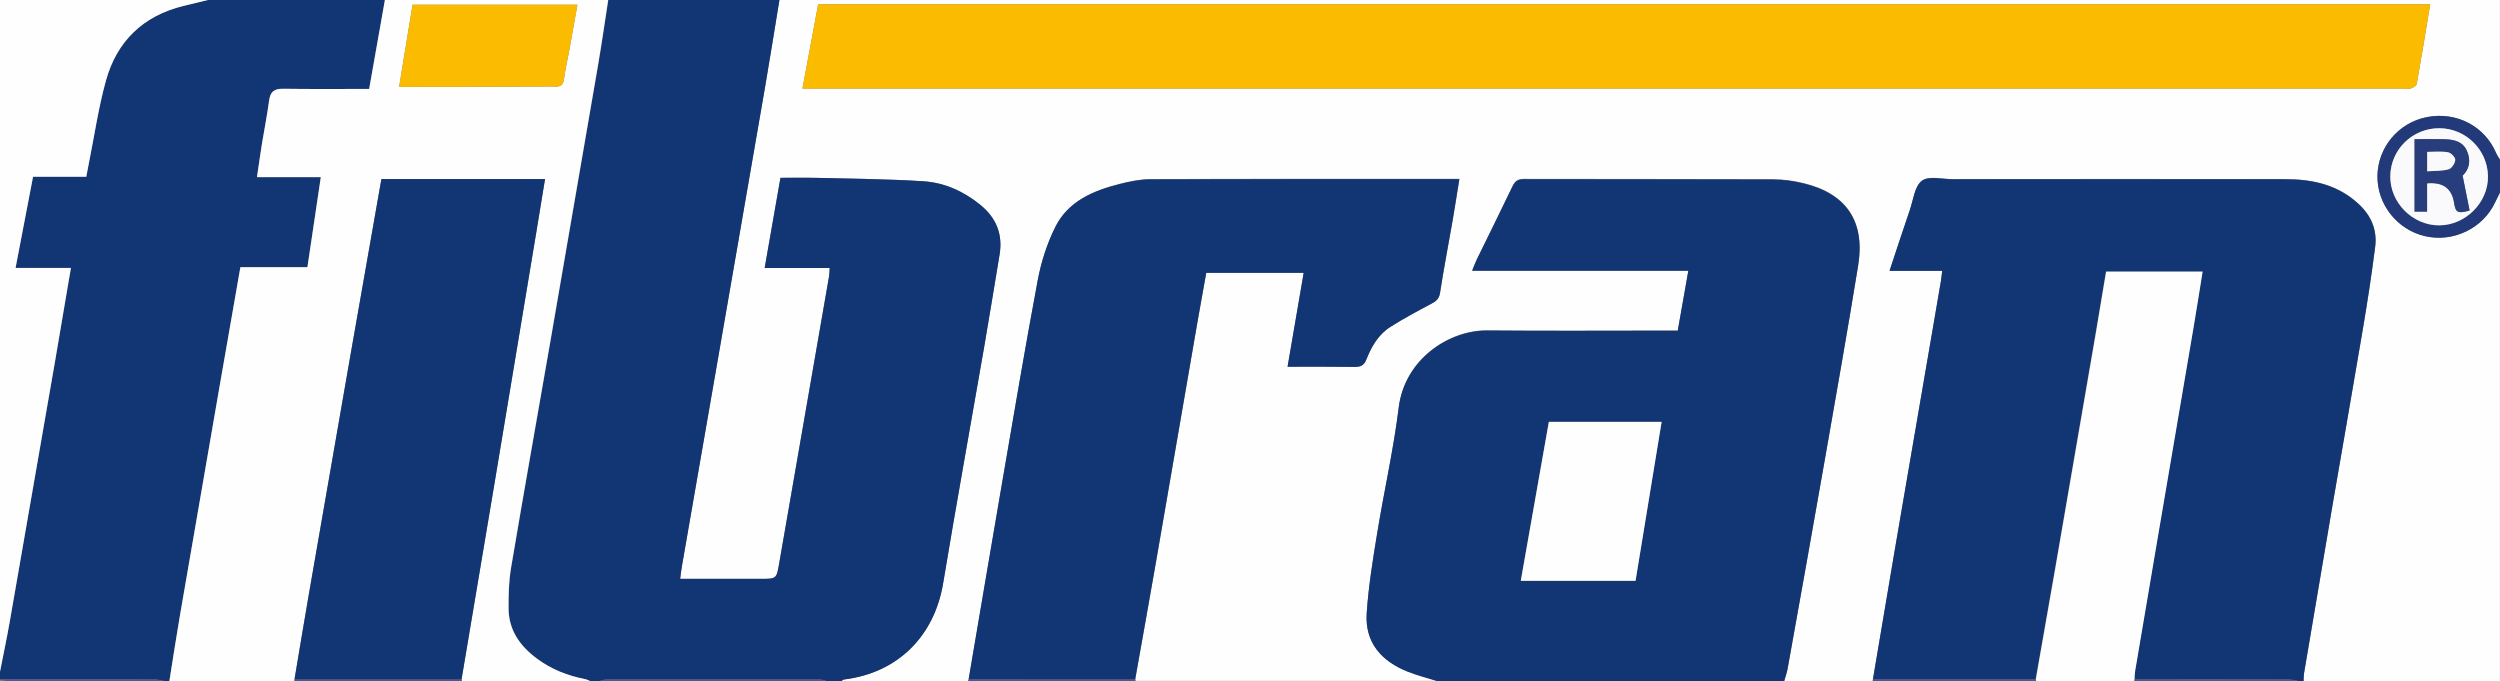<?xml version="1.0" encoding="UTF-8"?>
<svg id="Layer_1" data-name="Layer 1" xmlns="http://www.w3.org/2000/svg" viewBox="0 0 311.76 84.96">
  <rect x="0" y="0" width="311.76" height="84.96" fill="#808080" stroke="none"/>
  <defs>
    <style>
      .cls-1 {
        fill: #fefefe;
      }

      .cls-1, .cls-2, .cls-3, .cls-4, .cls-5, .cls-6, .cls-7, .cls-8, .cls-9, .cls-10 {
        stroke-width: 0px;
      }

      .cls-2 {
        fill: #fafafc;
      }

      .cls-3 {
        fill: #fabb00;
      }

      .cls-4 {
        fill: #fefeff;
      }

      .cls-5 {
        fill: #4f588f;
      }

      .cls-6 {
        fill: #283d7b;
      }

      .cls-7 {
        fill: #223a79;
      }

      .cls-8 {
        fill: #50588f;
      }

      .cls-9 {
        fill: #4f578f;
      }

      .cls-10 {
        fill: #123574;
      }
    </style>
  </defs>
  <path class="cls-1" d="M120.72,84.96h-15.84c.12-.08.23-.21.35-.23,6.68-.8,11.28-5.37,12.38-12.02,1.64-9.84,3.42-19.66,5.12-29.49.66-3.81,1.27-7.63,1.91-11.45.43-2.56-.4-4.6-2.41-6.24-2.08-1.69-4.46-2.76-7.08-2.93-4.5-.29-9.02-.31-13.53-.43-1.43-.04-2.85,0-4.3,0-.67,3.85-1.31,7.48-1.97,11.24h8.11c-.03.43-.02.74-.08,1.05-2.07,11.95-4.15,23.9-6.23,35.85-.33,1.87-.34,1.87-2.29,1.87-2.16,0-4.32,0-6.48,0h-3.57c.08-.6.13-1.07.21-1.53,1.49-8.57,2.98-17.14,4.47-25.71,1.97-11.36,3.95-22.72,5.91-34.09.62-3.61,1.2-7.24,1.79-10.86,71.52,0,143.04,0,214.56,0v19.92c-.16-.28-.36-.56-.49-.86-1.43-3.34-4.97-5.17-8.62-4.46-3.55.69-6.13,3.78-6.17,7.36-.04,3.52,2.45,6.66,5.91,7.48,3.53.83,7.25-.96,8.77-4.22.19-.41.4-.82.6-1.23v60.96h-24.48c.02-.36,0-.72.07-1.07,1.17-6.96,2.35-13.93,3.54-20.89,1.26-7.35,2.56-14.7,3.8-22.06.57-3.38,1.09-6.77,1.52-10.17.26-2.1-.49-3.88-2.09-5.35-2.59-2.39-5.73-3.06-9.07-3.07-13.84-.03-27.67-.01-41.51,0-1.32,0-2.99-.45-3.85.19-.91.67-1.08,2.38-1.51,3.65-.85,2.47-1.66,4.96-2.53,7.58h6.57c-.06.5-.09.88-.16,1.26-.36,2.12-.73,4.25-1.09,6.37-1.55,9.05-3.12,18.09-4.66,27.14-.92,5.39-1.82,10.78-2.73,16.16-.01.08-.03.17-.04.25h-11.04c.15-.53.35-1.05.44-1.59,1.58-8.8,3.16-17.6,4.7-26.4,1.39-7.94,2.8-15.88,4.09-23.84.9-5.52-1.46-8.99-6.83-10.28-1.23-.3-2.53-.47-3.79-.48-10.36-.04-20.72-.01-31.08-.04-.78,0-1.11.3-1.42.95-1.44,3.02-2.94,6.02-4.41,9.03-.2.41-.35.83-.6,1.44h26.96c-.46,2.6-.88,5.02-1.32,7.48h-1.42c-7.44,0-14.88.05-22.32-.02-4.8-.04-10.32,3.58-11.06,9.63-.65,5.26-1.83,10.45-2.69,15.69-.54,3.3-1.08,6.61-1.3,9.94-.24,3.66,1.84,5.98,5.12,7.28,1.21.48,2.48.8,3.73,1.19h-37.68c-.01-.08-.02-.17-.03-.25.86-4.83,1.73-9.66,2.57-14.5,1.73-9.95,3.44-19.9,5.16-29.85.37-2.15.77-4.29,1.13-6.32h12.15c-.68,4-1.34,7.83-2.01,11.71,2.88,0,5.63-.03,8.38.02.75.01,1.16-.2,1.44-.91.64-1.62,1.5-3.13,3.01-4.08,1.64-1.04,3.36-1.96,5.08-2.87.6-.32.98-.6,1.1-1.37.47-3.04,1.06-6.05,1.58-9.08.29-1.67.54-3.34.83-5.11h-.76c-12.6,0-25.2-.02-37.8.03-1.26,0-2.54.27-3.77.58-3.29.83-6.42,2.13-8.03,5.32-1.04,2.07-1.78,4.37-2.21,6.65-1.61,8.59-3.06,17.21-4.54,25.82-1.37,7.98-2.72,15.97-4.08,23.96-.02.09-.05.18-.07.26ZM303.06.53H102.03c-.66,3.52-1.3,6.96-1.96,10.51h1.41c66.12,0,132.24,0,198.36,0,.28,0,.59.07.83-.02.27-.11.67-.33.71-.56.59-3.29,1.12-6.59,1.68-9.93Z"/>
  <path class="cls-10" d="M97.2,0c-.6,3.62-1.17,7.24-1.79,10.86-1.96,11.37-3.93,22.73-5.91,34.09-1.49,8.57-2.98,17.14-4.47,25.71-.08.46-.13.93-.21,1.53h3.57c2.16,0,4.32,0,6.48,0,1.95,0,1.97,0,2.29-1.87,2.08-11.95,4.15-23.9,6.23-35.85.05-.31.05-.63.08-1.05h-8.11c.66-3.76,1.29-7.39,1.97-11.24,1.45,0,2.88-.03,4.3,0,4.51.12,9.03.14,13.53.43,2.62.17,5,1.24,7.08,2.93,2.01,1.64,2.84,3.68,2.41,6.24-.64,3.82-1.25,7.64-1.91,11.45-1.7,9.83-3.49,19.65-5.12,29.49-1.1,6.65-5.7,11.21-12.38,12.02-.12.01-.23.15-.35.23h-1.68c-.33-.08-.66-.23-.99-.23-8.86-.01-17.71-.01-26.57,0-.33,0-.66.15-.99.23h-.96c-.24-.09-.47-.23-.71-.28-2.18-.42-4.2-1.21-6-2.55-2.13-1.58-3.55-3.57-3.55-6.31,0-1.67.03-3.37.31-5.01,1.59-9.43,3.27-18.85,4.91-28.28,1.99-11.47,3.97-22.94,5.94-34.41.46-2.7.85-5.42,1.27-8.13,7.12,0,14.24,0,21.36,0Z"/>
  <path class="cls-10" d="M233.56,84.71c.91-5.39,1.81-10.78,2.73-16.16,1.55-9.05,3.11-18.09,4.66-27.14.36-2.12.73-4.24,1.09-6.37.06-.38.1-.77.16-1.26h-6.57c.87-2.62,1.68-5.11,2.53-7.58.44-1.27.6-2.98,1.51-3.65.86-.64,2.54-.19,3.85-.19,13.84,0,27.67-.02,41.51,0,3.35,0,6.49.68,9.07,3.07,1.6,1.47,2.35,3.25,2.09,5.35-.43,3.4-.95,6.79-1.52,10.17-1.24,7.36-2.54,14.71-3.8,22.06-1.19,6.96-2.37,13.93-3.54,20.89-.06.35-.05.71-.07,1.07h-.48c-.45-.08-.9-.23-1.36-.23-6.42-.02-12.84-.01-19.27-.02.02-.32.01-.64.06-.95.94-5.54,1.88-11.09,2.82-16.63,1.49-8.77,2.99-17.53,4.48-26.3.39-2.3.75-4.61,1.13-6.96h-12.03c-.46,2.76-.91,5.46-1.37,8.17-1.65,9.63-3.31,19.26-4.98,28.88-.8,4.6-1.61,9.19-2.42,13.79-6.77,0-13.54,0-20.31,0Z"/>
  <path class="cls-10" d="M179.28,84.96c-1.24-.39-2.52-.71-3.73-1.19-3.28-1.3-5.36-3.63-5.12-7.28.22-3.33.76-6.64,1.3-9.94.85-5.24,2.04-10.43,2.69-15.69.74-6.05,6.26-9.68,11.06-9.63,7.44.07,14.88.02,22.32.02h1.42c.43-2.46.86-4.88,1.32-7.48h-26.96c.25-.61.4-1.04.6-1.44,1.47-3.01,2.97-6.01,4.41-9.03.31-.65.65-.95,1.42-.95,10.36.03,20.72,0,31.08.04,1.27,0,2.56.18,3.79.48,5.38,1.29,7.73,4.76,6.83,10.28-1.29,7.96-2.7,15.9-4.09,23.84-1.54,8.81-3.12,17.6-4.7,26.4-.1.54-.29,1.06-.44,1.59h-43.2ZM193.14,52.61c-1.17,6.63-2.33,13.21-3.5,19.82h14.31c1.09-6.62,2.16-13.19,3.25-19.82h-14.07Z"/>
  <path class="cls-10" d="M21.12,84.96h-.48c-.45-.08-.9-.23-1.36-.23-6.43-.02-12.86-.01-19.28-.01,0-.32,0-.64,0-.96.4-2.06.84-4.1,1.21-6.17,1.89-10.8,3.77-21.6,5.64-32.41.67-3.88,1.32-7.76,2-11.77H1.94c.74-3.85,1.45-7.58,2.18-11.37h6.64c.1-.54.19-1,.28-1.47.71-3.51,1.21-7.08,2.17-10.52C14.57,5.14,17.85,1.97,22.87.74,23.89.49,24.9.25,25.92,0c7.36,0,14.72,0,22.08,0-.65,3.68-1.31,7.36-1.97,11.09-3.66,0-7.21.03-10.77-.02-1.11-.02-1.57.41-1.71,1.49-.24,1.82-.6,3.62-.9,5.43-.21,1.31-.39,2.63-.61,4.1h7.96c-.57,3.81-1.11,7.47-1.67,11.23h-8.36c-.88,5.04-1.75,9.99-2.61,14.95-1.64,9.48-3.29,18.96-4.92,28.44-.47,2.75-.89,5.5-1.33,8.25Z"/>
  <path class="cls-1" d="M21.12,84.96c.44-2.75.86-5.51,1.33-8.25,1.63-9.48,3.28-18.96,4.92-28.44.86-4.95,1.73-9.9,2.61-14.95h8.36c.56-3.76,1.11-7.42,1.67-11.23h-7.96c.22-1.48.4-2.79.61-4.1.29-1.81.66-3.62.9-5.43.14-1.08.59-1.5,1.71-1.49,3.55.05,7.11.02,10.77.02C46.69,7.36,47.35,3.68,48,0c9.28,0,18.56,0,27.84,0-.42,2.71-.81,5.43-1.27,8.13-1.97,11.47-3.95,22.94-5.94,34.41-1.64,9.43-3.32,18.84-4.91,28.28-.28,1.64-.31,3.34-.31,5.01,0,2.74,1.42,4.73,3.55,6.31,1.8,1.34,3.82,2.12,6,2.55.25.05.48.18.71.28h-16.08c-.01-.08-.02-.17-.04-.25,1.37-8.15,2.74-16.29,4.11-24.44,1.73-10.35,3.45-20.7,5.17-31.06.38-2.27.74-4.54,1.13-6.88h-20.4c-.03.19-.06.33-.09.48-1.26,7.19-2.53,14.38-3.79,21.57-1.72,9.87-3.44,19.73-5.15,29.6-.62,3.57-1.2,7.16-1.81,10.73,0,.08-.01.16-.02.25h-15.6ZM49.77,10.84c.63,0,1.07,0,1.5,0,5.03-.01,10.07-.02,15.1-.04.96,0,1.92-.04,2.88,0,.69.02.98-.24,1.08-.94.16-1.18.44-2.35.65-3.53.35-1.9.68-3.8,1.03-5.74h-20.56c-.56,3.39-1.1,6.73-1.68,10.25Z"/>
  <path class="cls-1" d="M253.88,84.71c.81-4.59,1.62-9.19,2.42-13.79,1.67-9.63,3.32-19.25,4.98-28.88.46-2.7.91-5.41,1.37-8.17h12.03c-.38,2.35-.74,4.66-1.13,6.96-1.49,8.77-2.99,17.54-4.48,26.3-.94,5.54-1.89,11.08-2.82,16.63-.05.31-.04.63-.06.95,0,.08-.01.16-.02.25h-12.24c-.01-.08-.03-.17-.04-.25Z"/>
  <path class="cls-1" d="M25.92,0c-1.02.25-2.03.49-3.05.74-5.02,1.23-8.3,4.4-9.66,9.31-.95,3.44-1.46,7.01-2.17,10.52-.09.46-.18.93-.28,1.47h-6.64c-.73,3.79-1.44,7.52-2.18,11.37h6.9c-.68,4.01-1.33,7.89-2,11.77-1.87,10.8-3.75,21.61-5.64,32.41C.84,79.66.4,81.7,0,83.76c0-27.92,0-55.84,0-83.76C8.66,0,17.29,0,25.92,0Z"/>
  <path class="cls-7" d="M311.76,24c-.2.41-.41.82-.6,1.23-1.52,3.26-5.24,5.05-8.77,4.22-3.46-.81-5.94-3.96-5.91-7.48.04-3.59,2.62-6.67,6.17-7.36,3.66-.72,7.19,1.11,8.62,4.46.13.3.32.57.49.86v4.08ZM304.17,15.99c-3.33,0-6.05,2.66-6.09,5.97-.04,3.3,2.77,6.14,6.08,6.14,3.31,0,6.15-2.86,6.1-6.13-.05-3.3-2.78-5.98-6.09-5.98Z"/>
  <path class="cls-9" d="M74.64,84.96c.33-.08.66-.23.99-.23,8.86-.01,17.71-.01,26.57,0,.33,0,.66.15.99.23h-28.56Z"/>
  <path class="cls-9" d="M57.56,84.71c.01.08.02.17.04.25h-20.88c0-.08.01-.16.02-.25,6.94,0,13.88,0,20.83,0Z"/>
  <path class="cls-8" d="M120.72,84.96c.02-.09.05-.18.07-.26,6.93,0,13.85,0,20.78.01.01.08.02.17.03.25h-20.88Z"/>
  <path class="cls-5" d="M0,84.72c6.43,0,12.86,0,19.28.01.45,0,.9.15,1.36.23-6.56,0-13.12,0-19.69-.01-.32,0-.64-.15-.95-.23Z"/>
  <path class="cls-5" d="M266.16,84.96c0-.08.01-.16.02-.25,6.42,0,12.84,0,19.27.02.45,0,.9.15,1.36.23h-20.64Z"/>
  <path class="cls-9" d="M253.88,84.71c.01.08.03.17.04.25h-20.4c.01-.08.03-.17.04-.25,6.77,0,13.54,0,20.31,0Z"/>
  <path class="cls-3" d="M303.06.53c-.56,3.34-1.09,6.64-1.68,9.93-.04.23-.43.46-.71.56-.24.09-.55.02-.83.02-66.12,0-132.24,0-198.36,0h-1.41c.66-3.55,1.3-6.99,1.96-10.51h201.03Z"/>
  <path class="cls-10" d="M141.57,84.71c-6.93,0-13.85,0-20.78-.01,1.36-7.99,2.7-15.97,4.08-23.96,1.48-8.61,2.93-17.23,4.54-25.82.43-2.28,1.17-4.58,2.21-6.65,1.61-3.19,4.74-4.49,8.03-5.32,1.23-.31,2.51-.57,3.77-.58,12.6-.04,25.2-.03,37.8-.03h.76c-.29,1.77-.54,3.44-.83,5.11-.53,3.03-1.11,6.04-1.58,9.08-.12.77-.5,1.05-1.1,1.37-1.72.91-3.44,1.83-5.08,2.87-1.5.95-2.37,2.46-3.01,4.08-.28.71-.69.92-1.44.91-2.75-.04-5.51-.02-8.38-.02.66-3.88,1.32-7.72,2.01-11.71h-12.15c-.36,2.03-.76,4.17-1.13,6.32-1.72,9.95-3.43,19.9-5.16,29.85-.84,4.84-1.71,9.67-2.57,14.5Z"/>
  <path class="cls-4" d="M193.14,52.61h14.07c-1.09,6.63-2.16,13.2-3.25,19.82h-14.31c1.17-6.61,2.33-13.2,3.5-19.82Z"/>
  <path class="cls-10" d="M57.56,84.71c-6.94,0-13.88,0-20.83,0,.6-3.58,1.19-7.16,1.81-10.73,1.71-9.87,3.43-19.73,5.15-29.6,1.26-7.19,2.53-14.38,3.79-21.57.03-.15.06-.3.09-.48h20.4c-.38,2.34-.75,4.62-1.13,6.88-1.72,10.35-3.44,20.71-5.17,31.06-1.36,8.15-2.74,16.29-4.11,24.44Z"/>
  <path class="cls-3" d="M49.77,10.84c.58-3.53,1.13-6.86,1.68-10.25h20.56c-.35,1.94-.68,3.84-1.03,5.74-.22,1.18-.49,2.34-.65,3.53-.1.7-.38.96-1.08.94-.96-.03-1.92,0-2.88,0-5.03.01-10.07.03-15.1.04-.43,0-.87,0-1.5,0Z"/>
  <path class="cls-2" d="M304.17,15.99c3.31,0,6.04,2.68,6.09,5.98.05,3.27-2.79,6.13-6.1,6.13-3.31,0-6.13-2.84-6.08-6.14.04-3.31,2.76-5.97,6.09-5.97ZM302.66,26.39v-3.53q2.97-.26,3.37,2.45c.18,1.2.49,1.36,1.93.94-.28-1.42-.57-2.84-.87-4.35.86-.81,1.05-1.9.54-3.08-.5-1.15-1.57-1.4-2.68-1.45-1.26-.05-2.53-.01-3.85-.01v9.03h1.55Z"/>
  <path class="cls-6" d="M302.66,26.39h-1.55v-9.03c1.32,0,2.59-.04,3.85.01,1.11.04,2.18.29,2.68,1.45.51,1.17.32,2.27-.54,3.08.3,1.51.58,2.93.87,4.35-1.44.42-1.75.26-1.93-.94q-.4-2.72-3.37-2.45v3.53ZM302.68,21.36c.98-.07,1.87-.02,2.68-.25.38-.11.8-.75.82-1.18.01-.32-.54-.88-.91-.94-.83-.14-1.7-.05-2.59-.05v2.42Z"/>
  <path class="cls-2" d="M302.68,21.36v-2.42c.89,0,1.76-.1,2.59.05.37.06.93.63.91.94-.02.42-.44,1.07-.82,1.18-.81.23-1.7.18-2.68.25Z"/>
</svg>